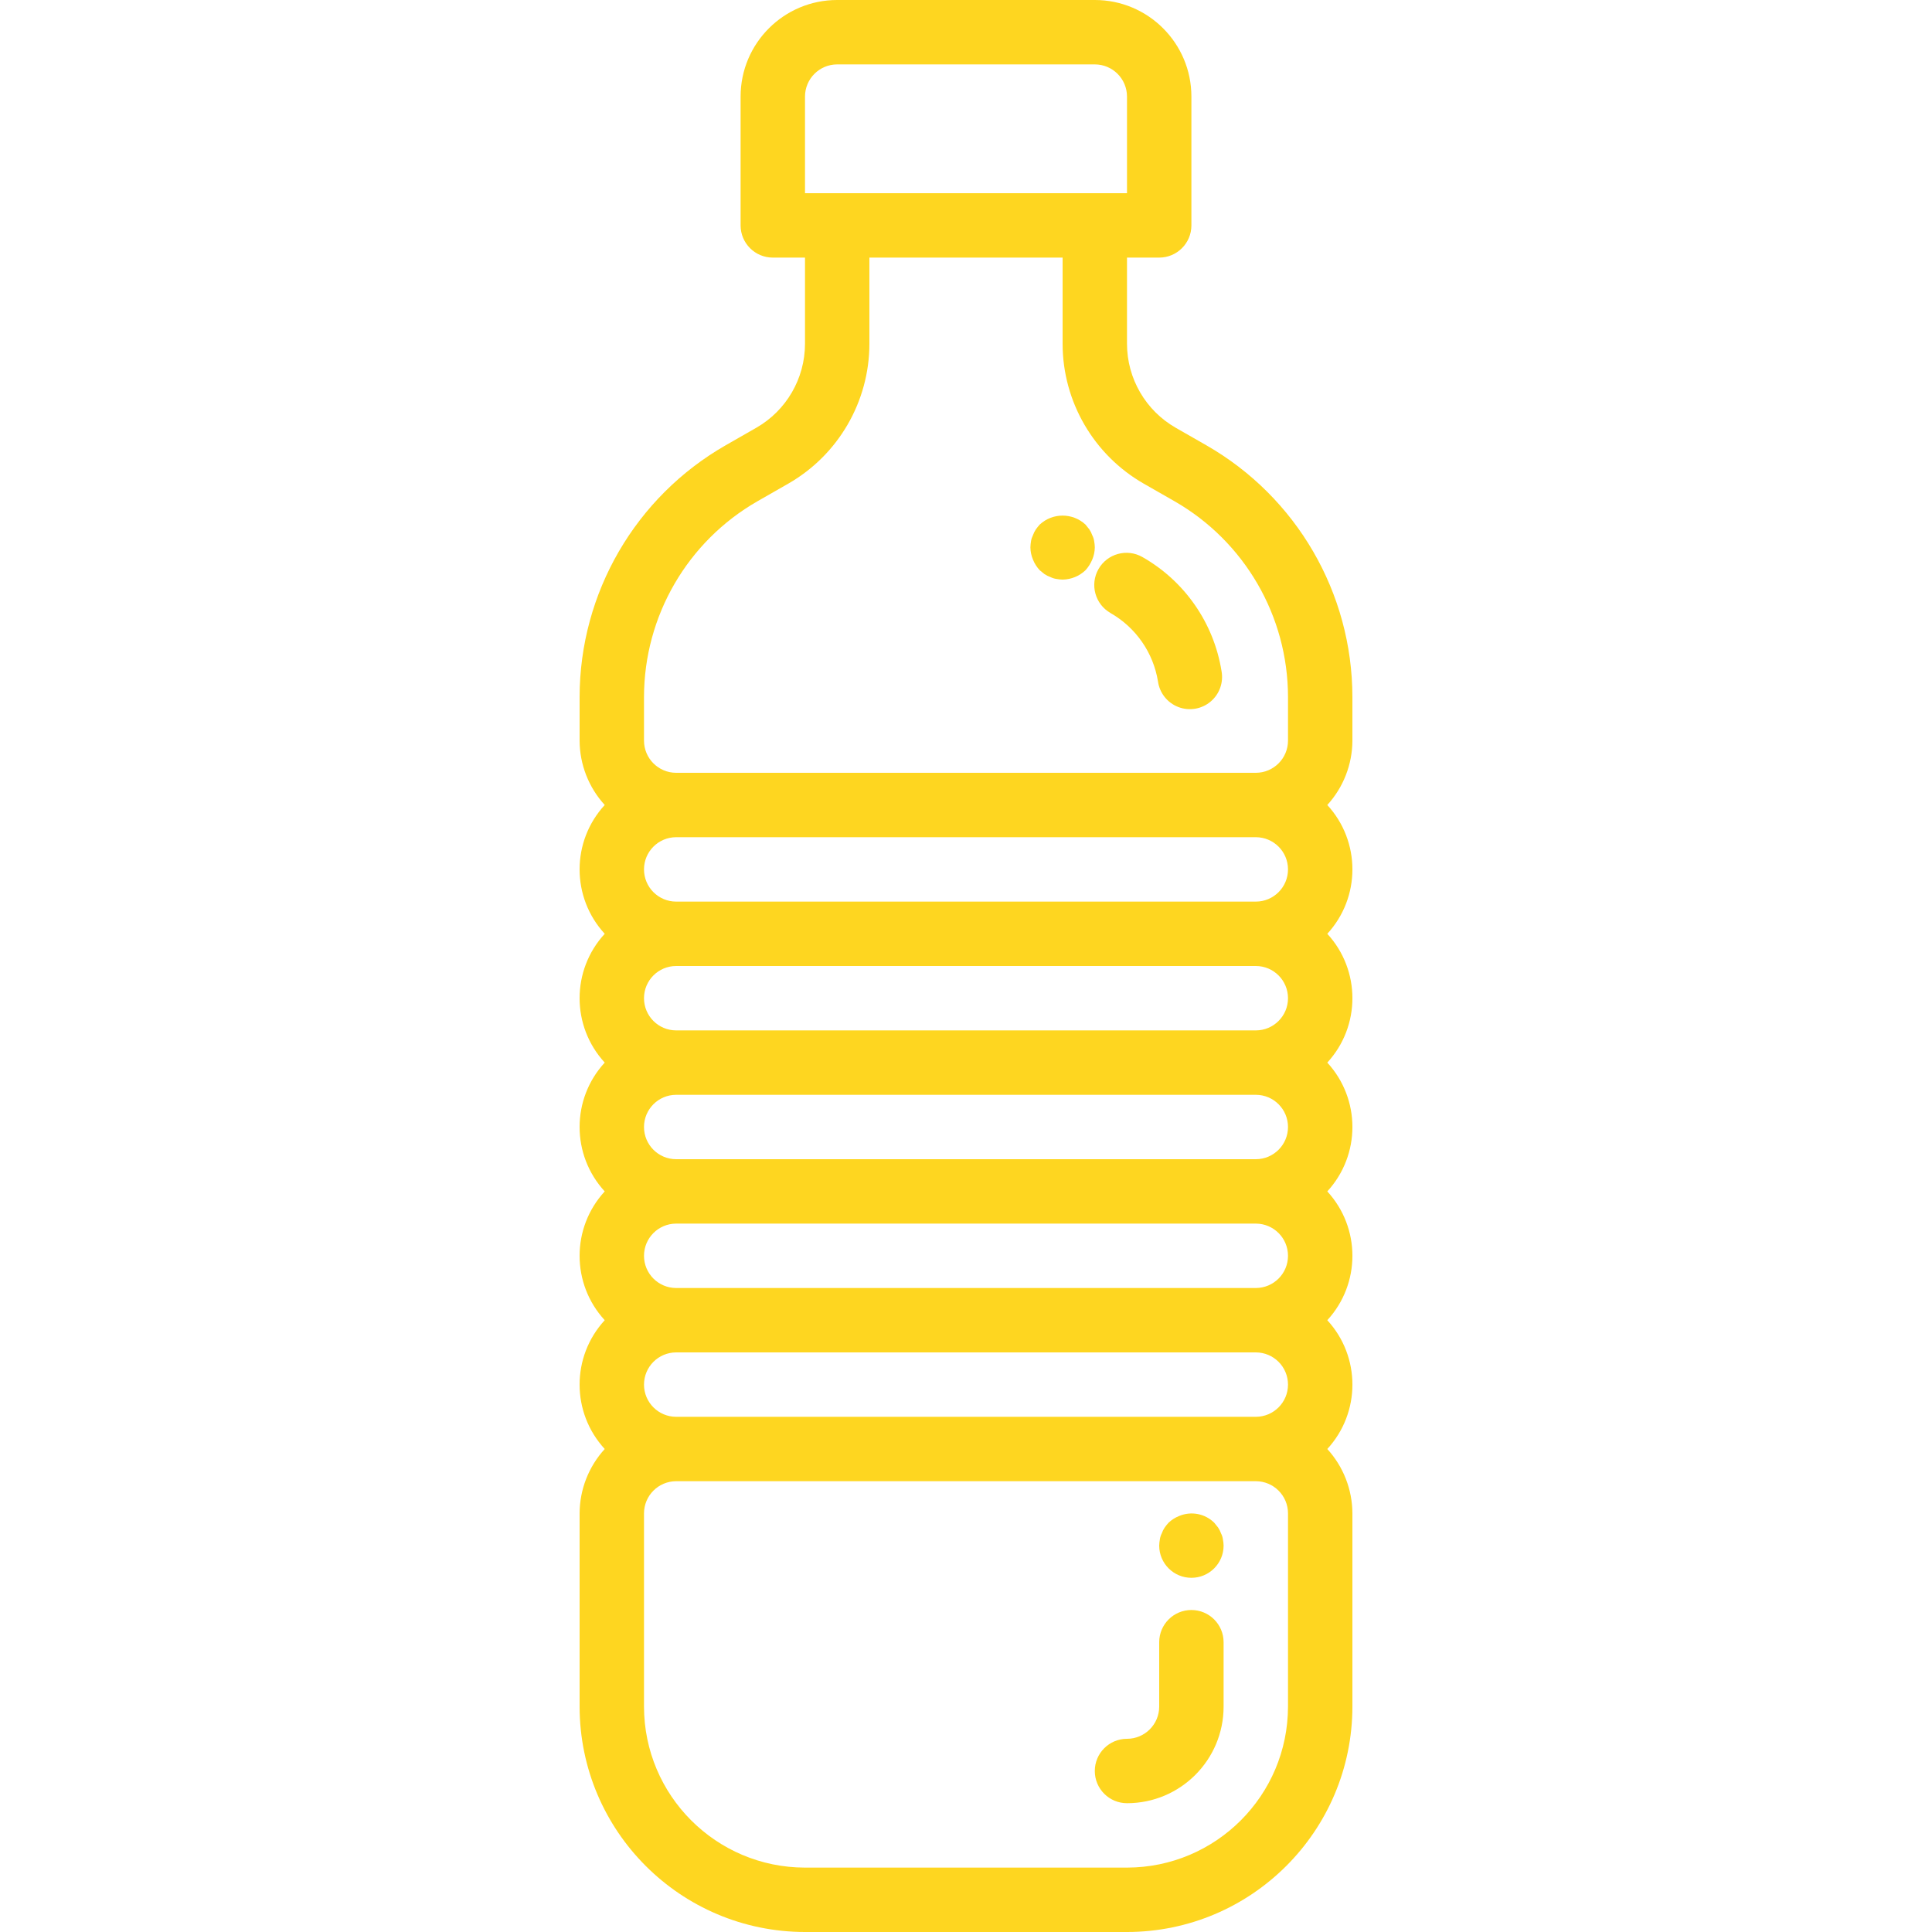 <svg fill="#fed620" height="480pt" viewBox="-144 0 480 480" width="480pt" xmlns="http://www.w3.org/2000/svg"><path d="m192 173.145c-.027-25.832-13.867-49.672-36.281-62.512l-7.621-4.359c-7.469-4.285-12.082-12.23-12.098-20.84v-21.434h8c4.418 0 8-3.582 8-8v-32c0-13.254-10.746-24-24-24h-64c-13.254 0-24 10.746-24 24v32c0 4.418 3.582 8 8 8h8v21.434c-.016 8.609-4.625 16.555-12.098 20.84l-7.621 4.359c-22.414 12.84-36.25 36.68-36.281 62.512v10.855c.02 5.922 2.246 11.625 6.242 16-8.324 9.043-8.324 22.957 0 32-8.324 9.043-8.324 22.957 0 32-8.324 9.043-8.324 22.957 0 32-8.324 9.043-8.324 22.957 0 32-8.324 9.043-8.324 22.957 0 32-3.996 4.375-6.223 10.078-6.242 16v48c.035 30.914 25.086 55.965 56 56h80c30.914-.035 55.965-25.086 56-56v-48c-.02-5.922-2.246-11.625-6.238-16 8.32-9.043 8.32-22.957 0-32 8.32-9.043 8.32-22.957 0-32 8.32-9.043 8.32-22.957 0-32 8.32-9.043 8.32-22.957 0-32 8.32-9.043 8.32-22.957 0-32 3.992-4.375 6.219-10.078 6.238-16zm-136-149.145c0-4.418 3.582-8 8-8h64c4.418 0 8 3.582 8 8v24h-80zm-40 149.145c.027-20.09 10.785-38.633 28.215-48.625l7.625-4.359c12.449-7.137 20.137-20.379 20.16-34.727v-21.434h48v21.434c.023 14.348 7.711 27.59 20.16 34.727l7.625 4.359c17.43 9.992 28.191 28.535 28.215 48.625v10.855c0 4.418-3.582 8-8 8h-144c-4.418 0-8-3.582-8-8zm160 42.855c0 4.418-3.582 8-8 8h-144c-4.418 0-8-3.582-8-8s3.582-8 8-8h144c4.418 0 8 3.582 8 8zm0 32c0 4.418-3.582 8-8 8h-144c-4.418 0-8-3.582-8-8s3.582-8 8-8h144c4.418 0 8 3.582 8 8zm0 32c0 4.418-3.582 8-8 8h-144c-4.418 0-8-3.582-8-8s3.582-8 8-8h144c4.418 0 8 3.582 8 8zm0 32c0 4.418-3.582 8-8 8h-144c-4.418 0-8-3.582-8-8s3.582-8 8-8h144c4.418 0 8 3.582 8 8zm0 32c0 4.418-3.582 8-8 8h-144c-4.418 0-8-3.582-8-8s3.582-8 8-8h144c4.418 0 8 3.582 8 8zm0 80c-.027 22.082-17.918 39.973-40 40h-80c-22.082-.027-39.973-17.918-40-40v-48c0-4.418 3.582-8 8-8h144c4.418 0 8 3.582 8 8zm0 0"/><path d="m131.895 152.305c6.301 3.59 10.637 9.836 11.801 16.992.402 2.875 2.332 5.309 5.039 6.355 2.711 1.047 5.773.543 8.004-1.316 2.23-1.855 3.281-4.777 2.742-7.633-1.922-11.922-9.148-22.332-19.648-28.305-3.836-2.191-8.723-.855-10.914 2.98-2.191 3.84-.859 8.727 2.977 10.918zm0 0"/><path d="m152 400c-4.418 0-8 3.582-8 8v16c0 4.418-3.582 8-8 8s-8 3.582-8 8 3.582 8 8 8c13.254 0 24-10.746 24-24v-16c0-4.418-3.582-8-8-8zm0 0"/><path d="m159.359 380.961c-.176-.508-.418-.992-.719-1.441l-.961-1.199c-2.301-2.27-5.738-2.934-8.719-1.68-.98.387-1.875.957-2.641 1.68-.344.379-.664.781-.961 1.199-.301.445-.543.93-.719 1.441-.242.477-.406.988-.48 1.52-.094.5-.145 1.008-.16 1.52 0 4.418 3.582 8 8 8s8-3.582 8-8c-.012-.512-.066-1.02-.168-1.52-.066-.531-.227-1.047-.473-1.52zm0 0"/><path d="m114.32 141.68 1.191.961c.449.301.938.543 1.449.719.477.246.988.406 1.52.48.5.094 1.008.148 1.52.16 2.117-.031 4.145-.859 5.68-2.32.707-.777 1.273-1.672 1.68-2.641.41-.961.629-1.992.641-3.039-.012-.535-.066-1.07-.168-1.602-.078-.5-.238-.988-.473-1.438-.176-.508-.418-.992-.719-1.441l-.961-1.199c-3.207-2.961-8.152-2.961-11.359 0-.344.379-.664.781-.961 1.199-.301.445-.543.93-.719 1.441-.23.453-.395.938-.48 1.438-.094.531-.145 1.066-.16 1.602.012 1.047.23 2.078.641 3.039.387.98.957 1.875 1.68 2.641zm0 0"/></svg>